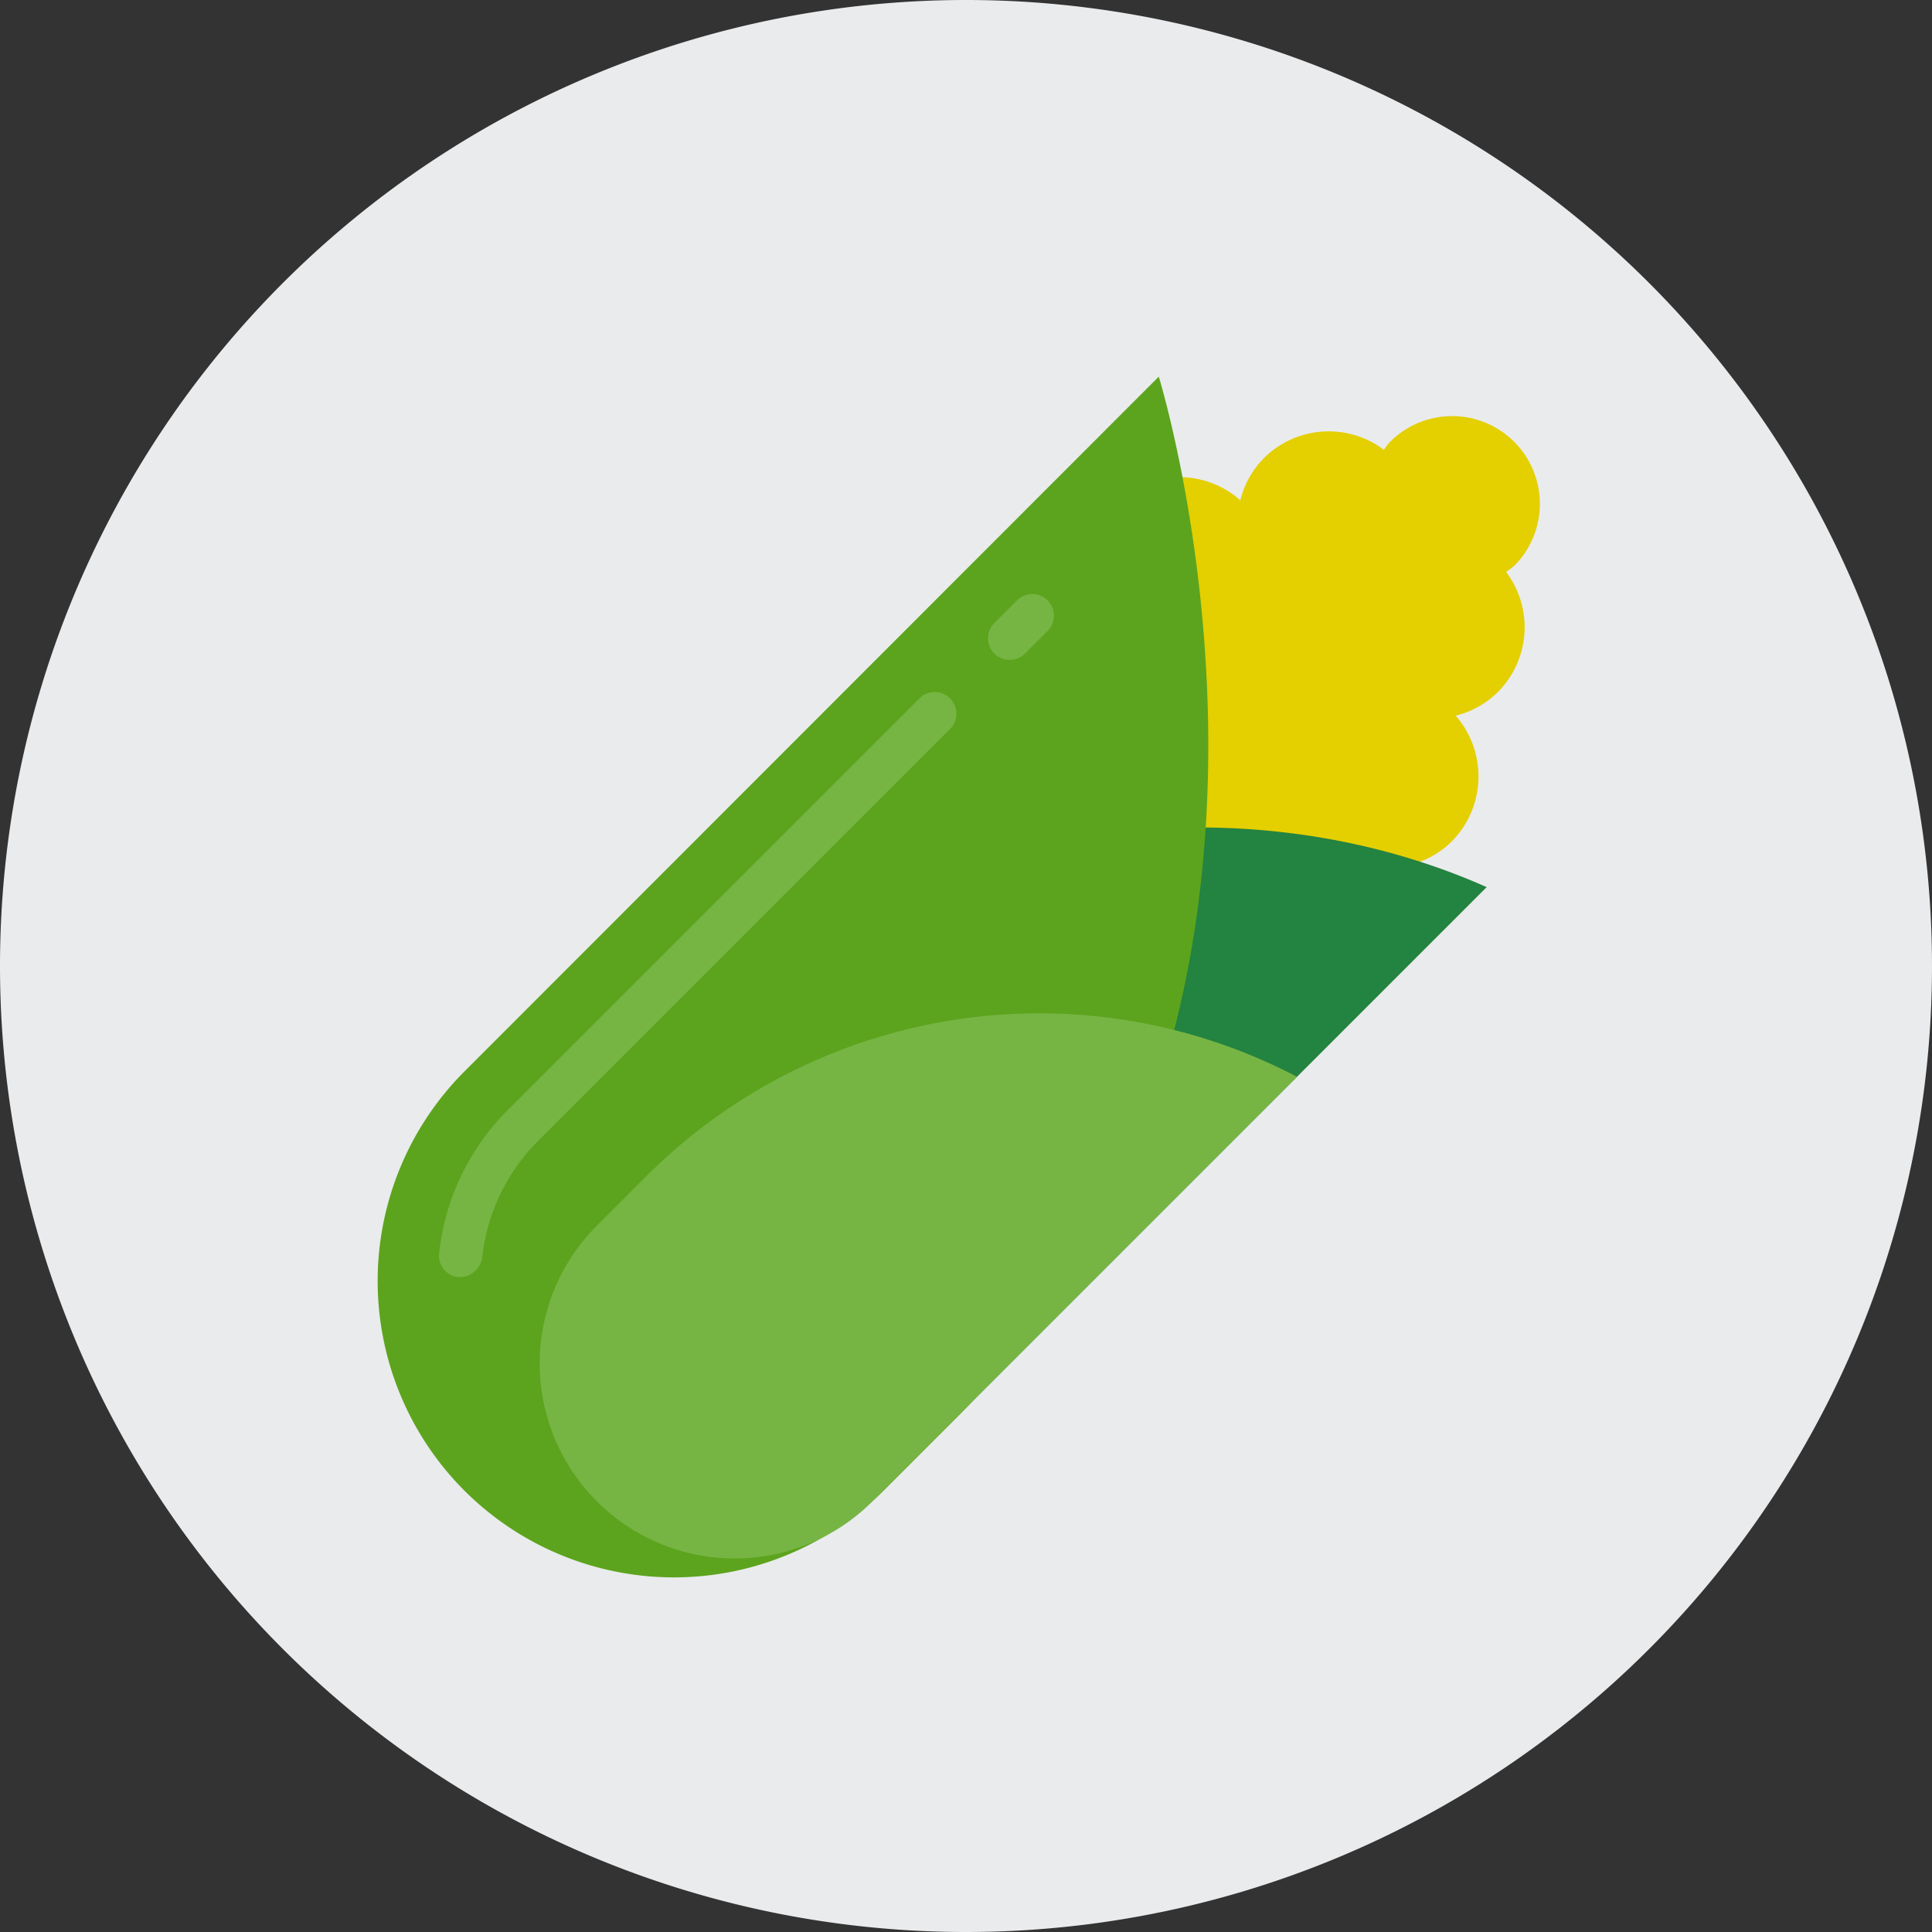 <svg xmlns="http://www.w3.org/2000/svg" width="130" height="130" viewBox="0 0 130 130">
  <rect x="0" y="0" width="130" height="130" fill="#333333" stroke="none"/>
  <g id="carbohydrates" transform="translate(-7726.356 293.679)">
    <g id="Group_2686" data-name="Group 2686" transform="translate(7726.356 -293.679)">
      <path id="Path_494" data-name="Path 494" d="M65,130A65,65,0,1,0,0,65a65,65,0,0,0,65,65" fill="#eaebed"/>
    </g>
    <g id="Group_2695" data-name="Group 2695" transform="translate(7751.768 -268.335)">
      <g id="Group_2693" data-name="Group 2693">
        <g id="Group_2688" data-name="Group 2688" transform="translate(3.332 2.65)">
          <g id="Group_2687" data-name="Group 2687">
            <path id="Path_495" data-name="Path 495" d="M153.379,137.483a6.926,6.926,0,0,0,2.028-5.278,6.96,6.96,0,0,0,7.216-8.14,6.088,6.088,0,0,0,2.713-1.55,6.217,6.217,0,0,0,.268-8.468,6.1,6.1,0,0,0,2.833-1.58,6.18,6.18,0,0,0,.567-8.08c.179-.149.358-.268.537-.417a5.9,5.9,0,1,0-8.349-8.349,3.691,3.691,0,0,0-.417.537,6.182,6.182,0,0,0-8.08.567,6.1,6.1,0,0,0-1.58,2.833,6.157,6.157,0,0,0-8.468.268,6.088,6.088,0,0,0-1.55,2.713,7.073,7.073,0,0,0-6.112,1.938,6.926,6.926,0,0,0-2.028,5.278,6.954,6.954,0,0,0-7.305,7.305,6.954,6.954,0,0,0-7.305,7.305,6.954,6.954,0,0,0-7.305,7.305,6.954,6.954,0,0,0-7.305,7.305A6.926,6.926,0,0,0,98.457,141a7,7,0,0,0,5.933,11.9,6.968,6.968,0,0,0,7.9,7.9,7,7,0,1,0,13.924.656,6.954,6.954,0,0,0,7.305-7.305,6.954,6.954,0,0,0,7.305-7.305,6.954,6.954,0,0,0,7.305-7.305A7.045,7.045,0,0,0,153.379,137.483Z" transform="translate(-96.4 -93.887)" fill="#e4cf00"/>
          </g>
        </g>
        <g id="Group_2689" data-name="Group 2689" transform="translate(13.775 30.335)">
          <path id="Path_496" data-name="Path 496" d="M192.273,190.751l-34.11,34.11a15.674,15.674,0,0,1-22.154,0h0a15.674,15.674,0,0,1,0-22.154l2.028-2.028c13.805-13.775,36.376-17.86,54.236-9.929Z" transform="translate(-131.425 -186.737)" fill="#238340"/>
        </g>
        <g id="Group_2690" data-name="Group 2690">
          <path id="Path_497" data-name="Path 497" d="M137.784,85,91.062,131.752a19.957,19.957,0,0,0,0,28.206h0a19.957,19.957,0,0,0,28.206,0l5.1-5.1C151.142,128.055,137.784,85,137.784,85Z" transform="translate(-85.225 -85)" fill="#5ca41d"/>
        </g>
        <g id="Group_2691" data-name="Group 2691" transform="translate(4.128 21.252)">
          <path id="Path_498" data-name="Path 498" d="M100.509,195.61h-.149A1.447,1.447,0,0,1,99.078,194a16.042,16.042,0,0,1,4.622-9.631l27.67-27.67a1.455,1.455,0,1,1,2.057,2.057l-27.67,27.67a13.085,13.085,0,0,0-3.787,7.9A1.527,1.527,0,0,1,100.509,195.61Z" transform="translate(-99.069 -156.275)" fill="#76b544"/>
        </g>
        <g id="Group_2692" data-name="Group 2692" transform="translate(10.905 42.843)">
          <path id="Path_499" data-name="Path 499" d="M172.756,232.955,144.192,261.52a13.1,13.1,0,0,1-18.546,0h0a13.1,13.1,0,0,1,0-18.546l3.369-3.369a37.373,37.373,0,0,1,43.741-6.649Z" transform="translate(-121.8 -228.688)" fill="#76b544"/>
        </g>
      </g>
      <g id="Group_2694" data-name="Group 2694" transform="translate(41.072 14.603)">
        <path id="Path_500" data-name="Path 500" d="M224.414,138.425a1.472,1.472,0,0,1-1.014-.417,1.458,1.458,0,0,1,0-2.057l1.55-1.55a1.455,1.455,0,0,1,2.057,2.057l-1.55,1.55A1.463,1.463,0,0,1,224.414,138.425Z" transform="translate(-222.975 -133.975)" fill="#76b544"/>
      </g>
    </g>
  </g>
</svg>
